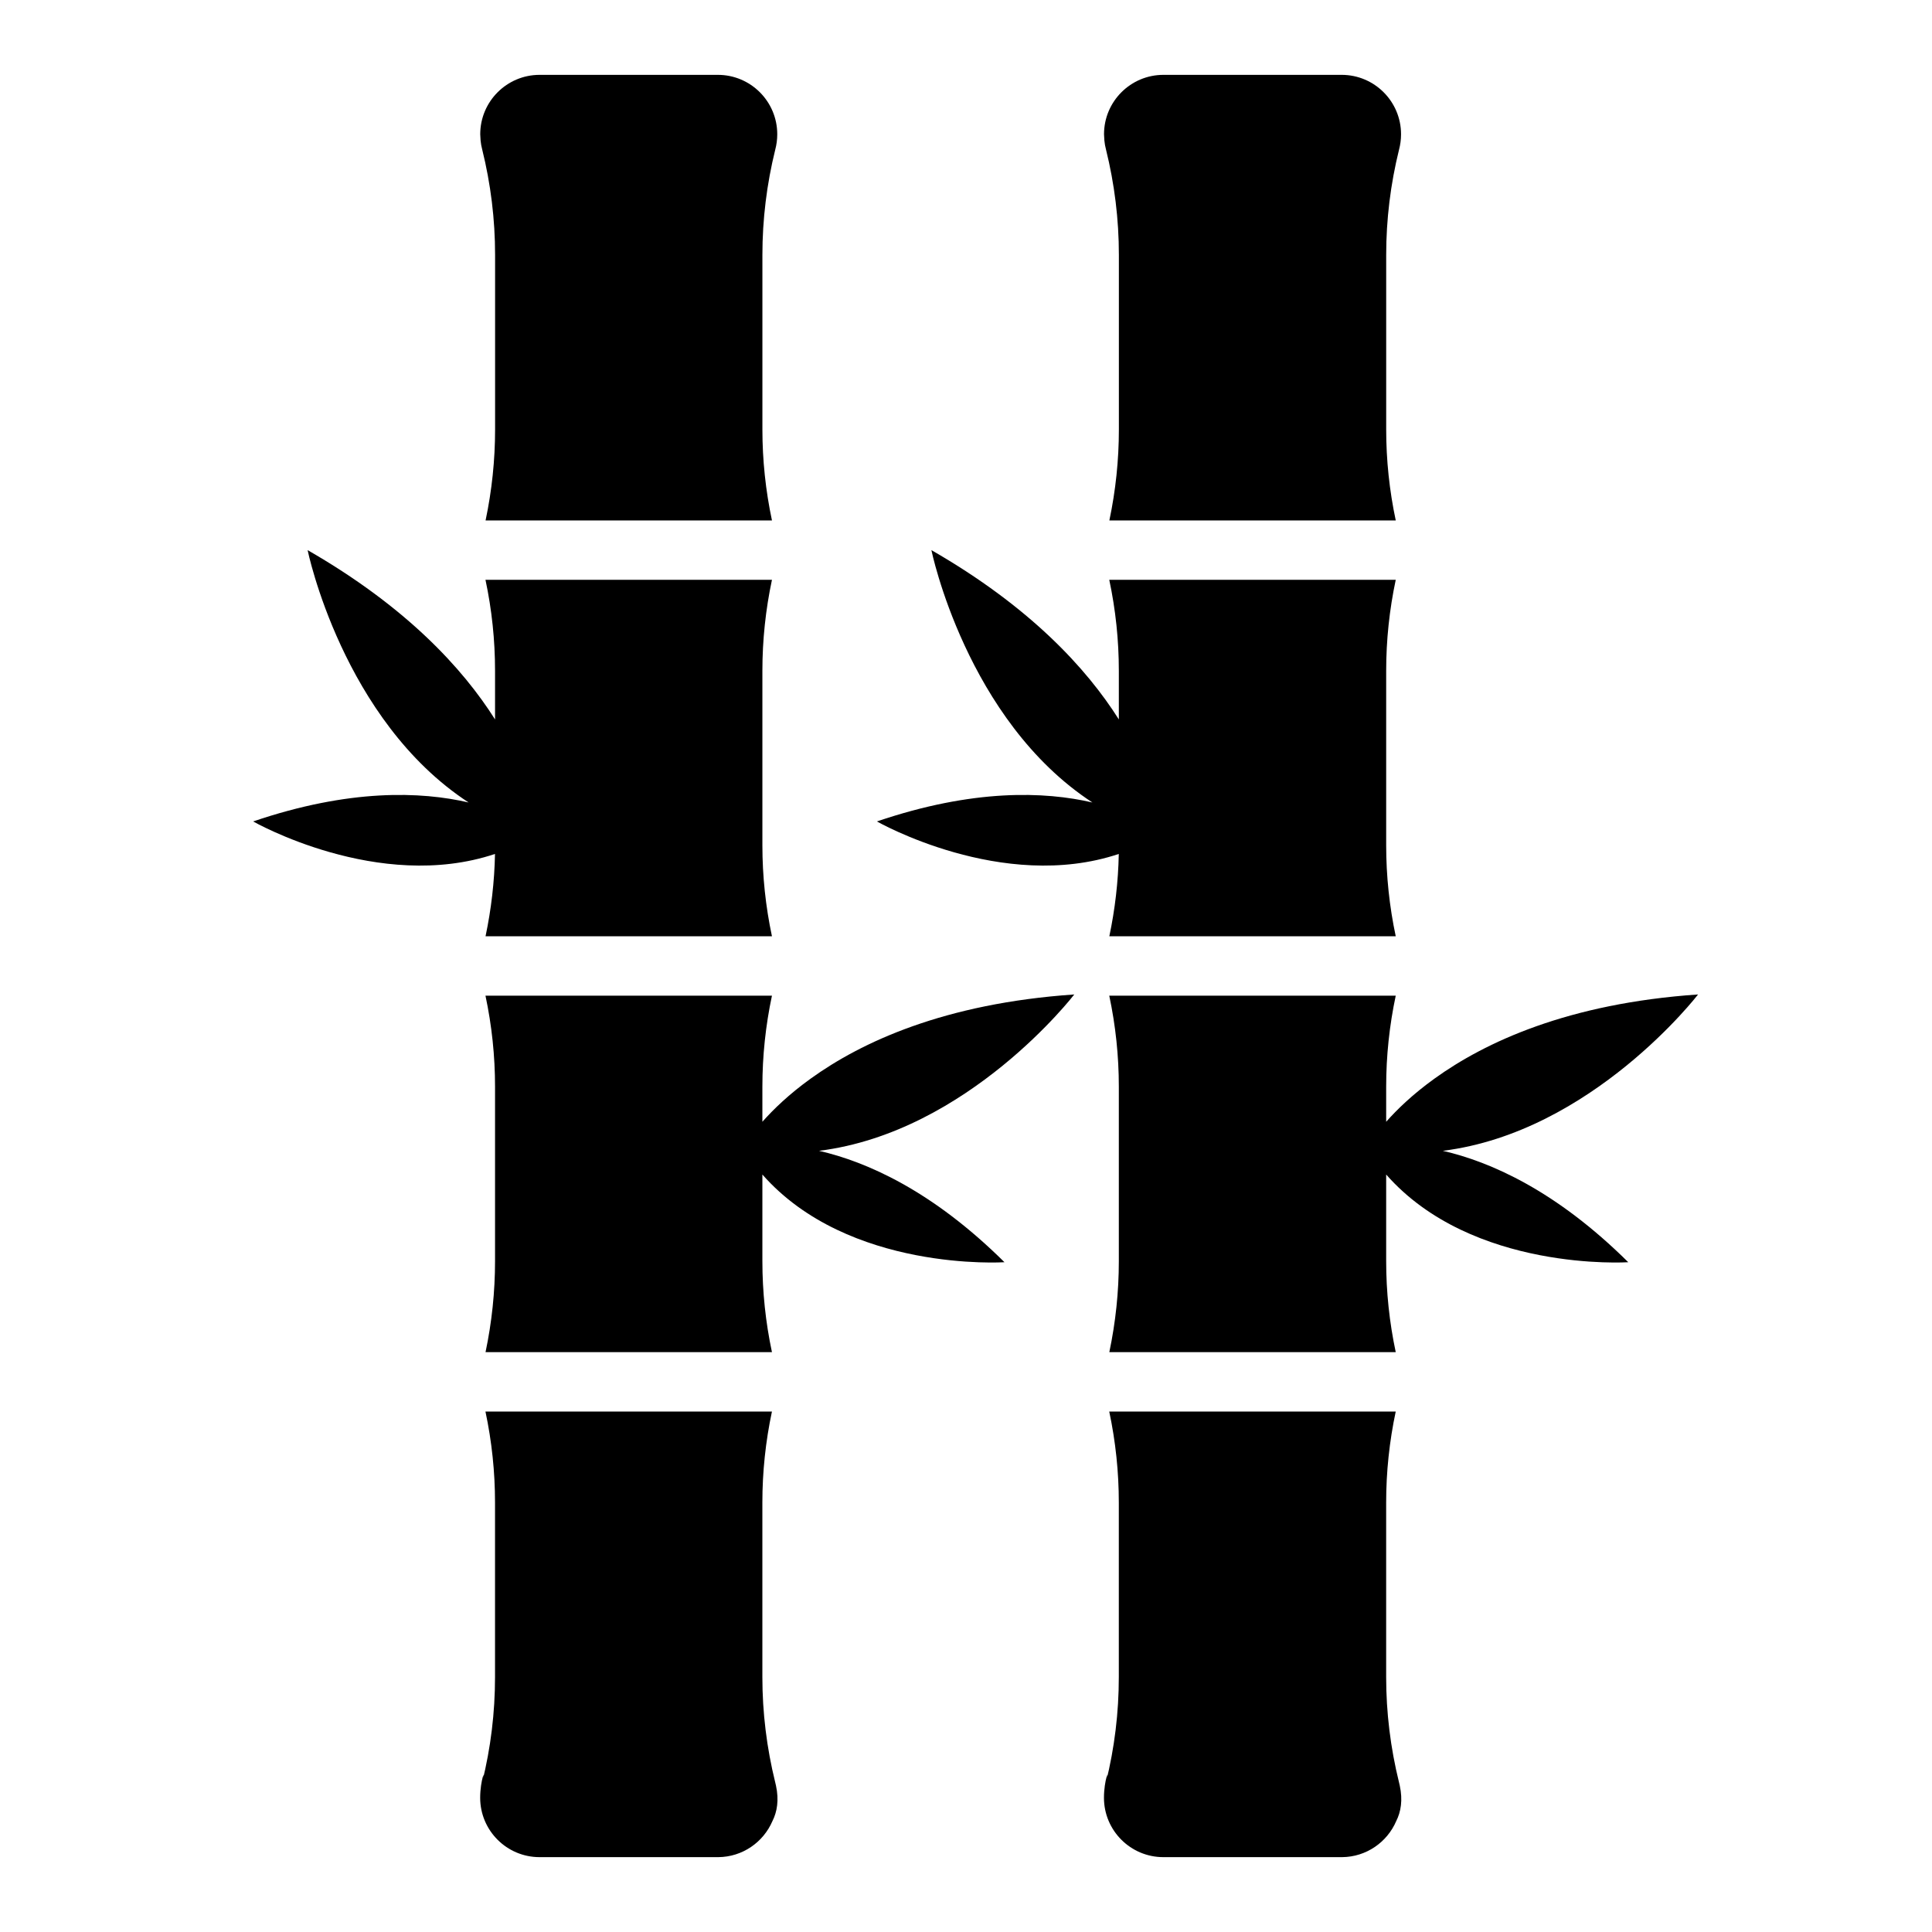 <?xml version="1.0" encoding="UTF-8"?>
<!-- Uploaded to: SVG Find, www.svgrepo.com, Generator: SVG Find Mixer Tools -->
<svg fill="#000000" width="800px" height="800px" version="1.1" viewBox="144 144 512 512" xmlns="http://www.w3.org/2000/svg">
 <path d="m513.88 518.08h-75.918c1.684 7.918 2.535 15.996 2.535 24.105v46.258c0 9.398-1.133 18.766-3.402 27.883v0.016c1.07-4.359-0.535-0.613-0.535 4.078 0 8.691 7.055 15.742 15.742 15.742h47.344c6.438-0.047 11.965-3.969 14.359-9.539 1.258-2.488 1.777-5.59 0.945-9.43-0.062-0.285-0.125-0.582-0.203-0.867-2.25-9.117-3.402-18.484-3.402-27.883v-46.258c0-8.109 0.852-16.184 2.535-24.105zm-165.31 0h-75.918c1.684 7.918 2.535 15.996 2.535 24.105v46.258c0 9.398-1.133 18.766-3.402 27.883v0.016c1.07-4.359-0.535-0.613-0.535 4.078 0 8.691 7.055 15.742 15.742 15.742h47.344c6.438-0.047 11.965-3.969 14.359-9.539 1.258-2.488 1.777-5.59 0.945-9.43-0.062-0.285-0.125-0.582-0.203-0.867-2.25-9.117-3.402-18.484-3.402-27.883v-46.258c0-8.109 0.852-16.184 2.535-24.105zm162.78-76.801c2.883-3.258 7.055-7.305 12.816-11.445 13.414-9.668 35.426-19.934 69.84-22.293 0 0-28.039 36.48-67.637 41.438 12.594 2.898 29.992 10.531 49.137 29.52 0 0-41.328 2.723-64.156-23.238v22.969c0 8.109 0.852 16.184 2.535 24.105h-75.902c1.668-7.918 2.519-15.996 2.519-24.105v-46.258c0-8.109-0.852-16.184-2.535-24.105h75.918c-1.684 7.918-2.535 15.996-2.535 24.105zm-165.31 0c2.883-3.258 7.055-7.305 12.816-11.445 13.414-9.668 35.426-19.934 69.84-22.293 0 0-28.039 36.48-67.637 41.438 12.594 2.898 29.992 10.531 49.137 29.52 0 0-41.328 2.723-64.156-23.238v22.969c0 8.109 0.852 16.184 2.535 24.105h-75.902c1.668-7.918 2.519-15.996 2.519-24.105v-46.258c0-8.109-0.852-16.184-2.535-24.105h75.918c-1.684 7.918-2.535 15.996-2.535 24.105zm94.449-70.973c-0.141 7.336-0.992 14.641-2.504 21.82h75.902c-1.684-7.918-2.535-15.996-2.535-24.105v-46.258c0-8.109 0.852-16.184 2.535-24.105h-75.918c1.684 7.918 2.535 15.996 2.535 24.105v12.895c-8.582-13.586-23.57-29.867-49.672-44.871 0 0 9.242 45.059 42.668 66.879-12.594-2.93-31.566-3.668-57.105 5.023 0 0 33.203 18.957 64.094 8.613zm-165.31 0c-0.141 7.336-0.992 14.641-2.504 21.82h75.902c-1.684-7.918-2.535-15.996-2.535-24.105v-46.258c0-8.109 0.852-16.184 2.535-24.105h-75.918c1.684 7.918 2.535 15.996 2.535 24.105v12.895c-8.582-13.586-23.57-29.867-49.672-44.871 0 0 9.242 45.059 42.668 66.879-12.594-2.93-31.566-3.668-57.105 5.023 0 0 33.203 18.957 64.094 8.613zm162.81-88.387h75.902c-1.684-7.918-2.535-15.996-2.535-24.105v-46.258c0-9.398 1.148-18.766 3.402-27.883 0.348-1.309 0.535-2.676 0.535-4.094 0-8.691-7.055-15.742-15.742-15.742h-47.23c-8.691 0-15.742 7.055-15.742 15.742l0.094 1.652c0.078 0.82 0.219 1.605 0.426 2.379 2.266 9.148 3.418 18.531 3.418 27.945v46.258c0 8.109-0.852 16.184-2.519 24.105zm-165.31 0h75.902c-1.684-7.918-2.535-15.996-2.535-24.105v-46.258c0-9.398 1.148-18.766 3.402-27.883 0.348-1.309 0.535-2.676 0.535-4.094 0-8.691-7.055-15.742-15.742-15.742h-47.23c-8.691 0-15.742 7.055-15.742 15.742l0.094 1.652c0.078 0.82 0.219 1.605 0.426 2.379 2.266 9.148 3.418 18.531 3.418 27.945v46.258c0 8.109-0.852 16.184-2.519 24.105z" fill-rule="evenodd"/>
</svg>
